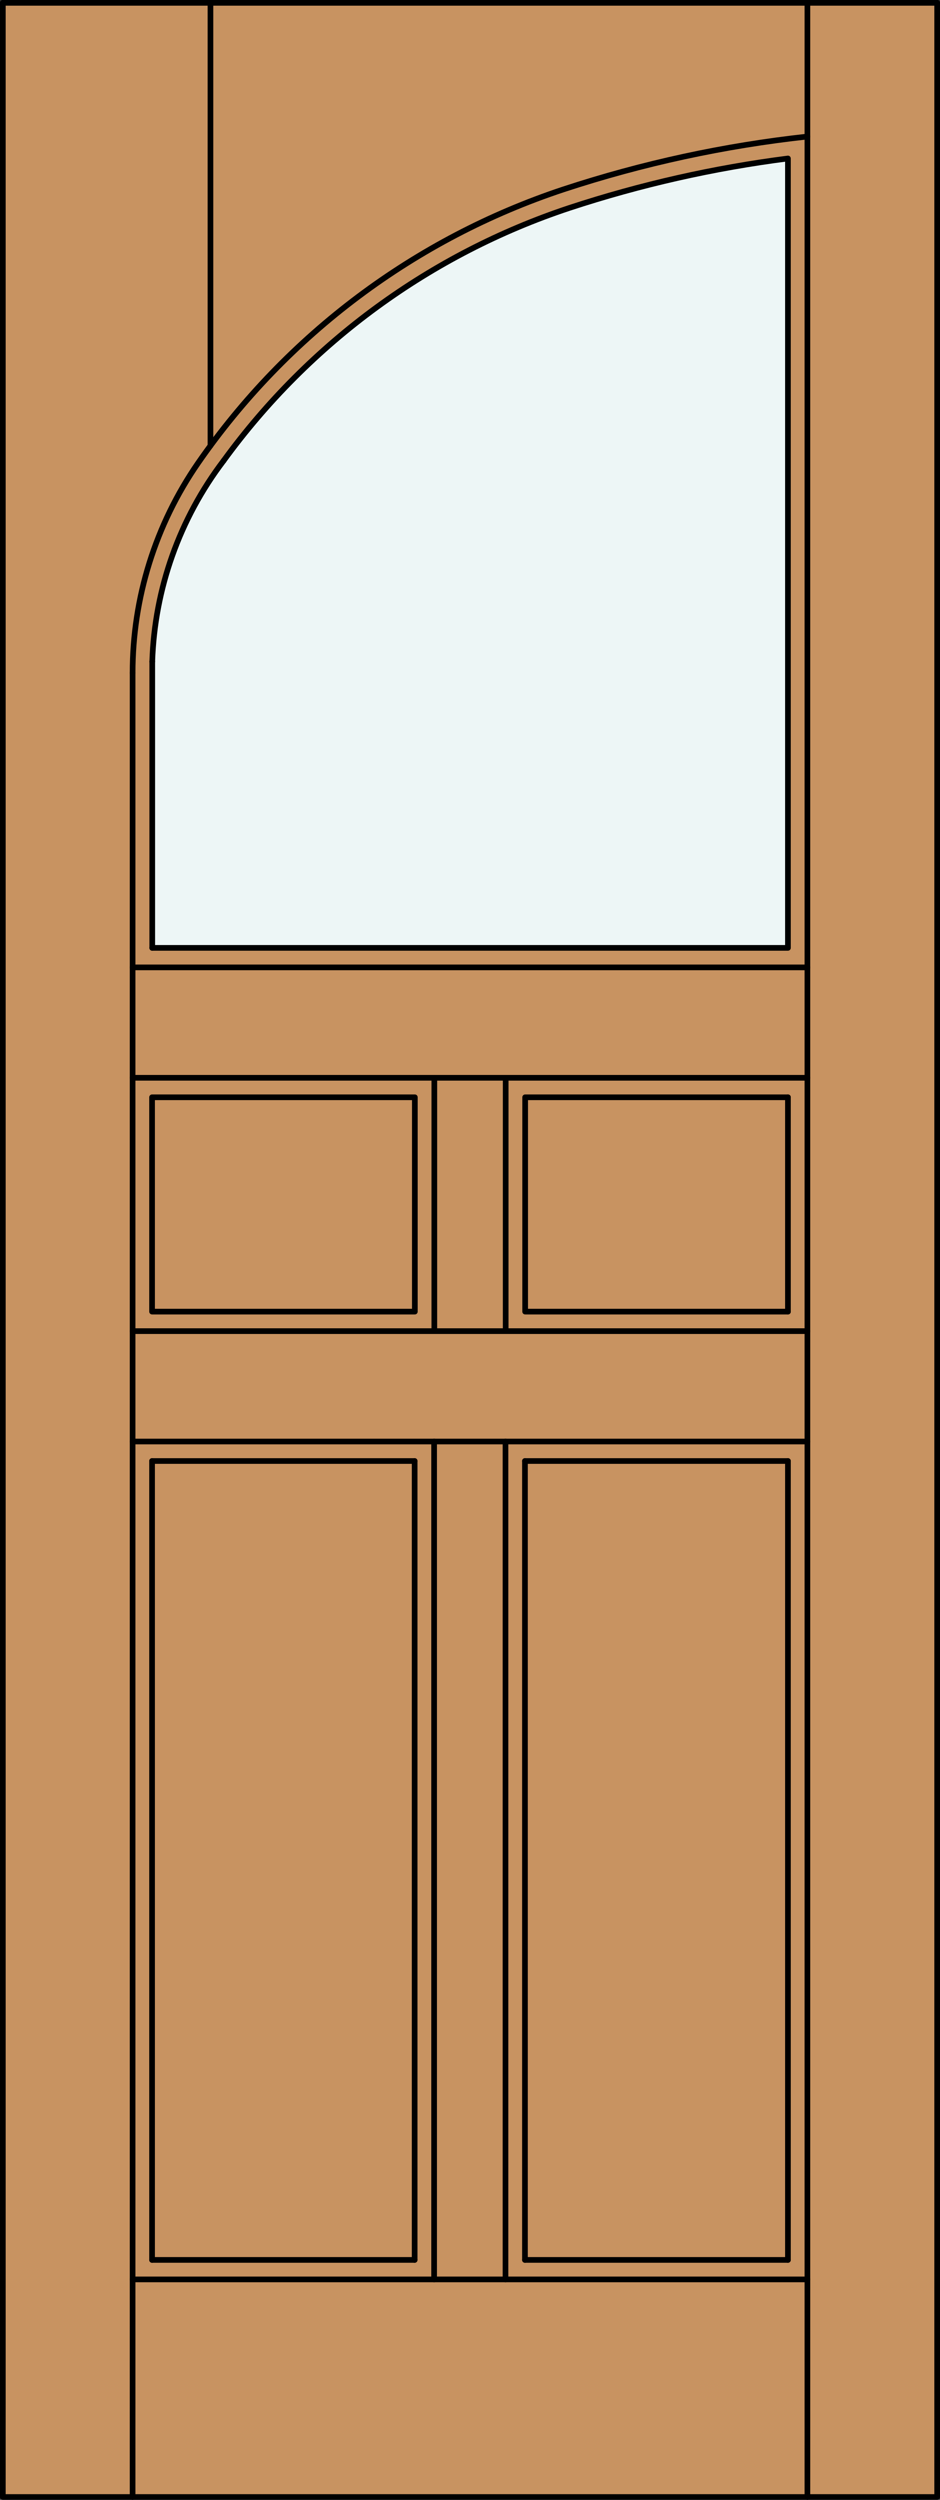 <?xml version="1.0" encoding="iso-8859-1"?>
<!-- Generator: Adobe Illustrator 14.0.0, SVG Export Plug-In . SVG Version: 6.00 Build 43363)  -->
<!DOCTYPE svg PUBLIC "-//W3C//DTD SVG 1.1//EN" "http://www.w3.org/Graphics/SVG/1.1/DTD/svg11.dtd">
<svg version="1.1" id="Layer_1" xmlns="http://www.w3.org/2000/svg" xmlns:xlink="http://www.w3.org/1999/xlink" x="0px" y="0px"
	 width="83.012px" height="220.531px" viewBox="46.163 568.28 83.012 220.531"
	 style="enable-background:new 46.163 568.28 83.012 220.531;" xml:space="preserve">
<rect x="46.163" y="568.28" width="83.012" height="220.531" fill="#333333" stroke="none"/>
<style type="text/css">
<![CDATA[
	.st0{fill:#EDF6F6;}
	.st1{fill:#C89361;}
	.st2{fill:none;stroke:#000000;stroke-width:0.5;stroke-linecap:round;stroke-linejoin:round;}
]]>
</style>
<g id="DOOR_FILL">
	<rect x="46.413" y="568.53" class="st1" width="82.512" height="220.031"/>
</g>
<g id="GLASS">
	<path class="st0" d="M115.746,651.901H59.608v-23.247c-0.202-6.204,1.469-12.326,4.795-17.567
		c11.435-17.194,29.425-26.083,51.342-28.826V651.901z"/>
</g>
<g id="_x31_">
	<line class="st2" x1="128.925" y1="568.53" x2="46.413" y2="568.53"/>
	<polyline class="st2" points="46.413,568.53 46.413,788.562 128.925,788.562 128.925,568.53 	"/>
	<path class="st2" d="M117.465,580.326c-7.325,0.799-14.546,2.361-21.546,4.662c-13.088,4.336-24.412,12.81-32.265,24.143
		c-3.764,5.44-5.781,11.898-5.781,18.514"/>
	<line class="st2" x1="115.746" y1="767.647" x2="115.746" y2="697.169"/>
	<line class="st2" x1="115.746" y1="683.989" x2="115.746" y2="665.08"/>
	<path class="st2" d="M59.608,651.901h56.138v-69.641c-6.554,0.837-13.012,2.297-19.289,4.359
		c-12.262,4.063-22.945,11.863-30.549,22.306"/>
	<path class="st2" d="M65.908,608.926c-3.889,5.108-6.091,11.3-6.3,17.717"/>
	<line class="st2" x1="117.465" y1="788.562" x2="117.465" y2="568.53"/>
	<line class="st2" x1="57.873" y1="627.645" x2="57.873" y2="788.562"/>
	<line class="st2" x1="59.592" y1="697.169" x2="59.592" y2="767.647"/>
	<line class="st2" x1="59.592" y1="767.647" x2="82.781" y2="767.647"/>
	<line class="st2" x1="92.522" y1="767.647" x2="115.746" y2="767.647"/>
	<line class="st2" x1="64.749" y1="568.53" x2="64.749" y2="607.6"/>
	<line class="st2" x1="117.465" y1="769.366" x2="57.873" y2="769.366"/>
	<line class="st2" x1="57.873" y1="685.709" x2="117.465" y2="685.709"/>
	<polyline class="st2" points="115.746,683.989 92.54,683.989 92.54,665.08 115.746,665.08 	"/>
	<line class="st2" x1="115.746" y1="697.169" x2="92.522" y2="697.169"/>
	<line class="st2" x1="82.781" y1="697.169" x2="59.592" y2="697.169"/>
	<line class="st2" x1="84.518" y1="685.709" x2="84.518" y2="663.361"/>
	<polyline class="st2" points="59.592,683.989 82.798,683.989 82.798,665.08 59.592,665.08 59.592,683.989 	"/>
	<line class="st2" x1="57.873" y1="663.361" x2="117.465" y2="663.361"/>
	<line class="st2" x1="57.873" y1="653.62" x2="117.465" y2="653.62"/>
	<line class="st2" x1="117.465" y1="695.449" x2="57.873" y2="695.449"/>
	<line class="st2" x1="90.82" y1="685.709" x2="90.82" y2="663.361"/>
	<line class="st2" x1="82.781" y1="767.647" x2="82.781" y2="697.169"/>
	<line class="st2" x1="84.5" y1="769.366" x2="84.5" y2="695.449"/>
	<line class="st2" x1="92.522" y1="697.169" x2="92.522" y2="767.647"/>
	<line class="st2" x1="90.803" y1="769.366" x2="90.803" y2="695.449"/>
	<line class="st2" x1="59.608" y1="626.643" x2="59.608" y2="651.901"/>
</g>
<g id="_x30_">
</g>
<g id="Layer_1_1_">
</g>
</svg>
